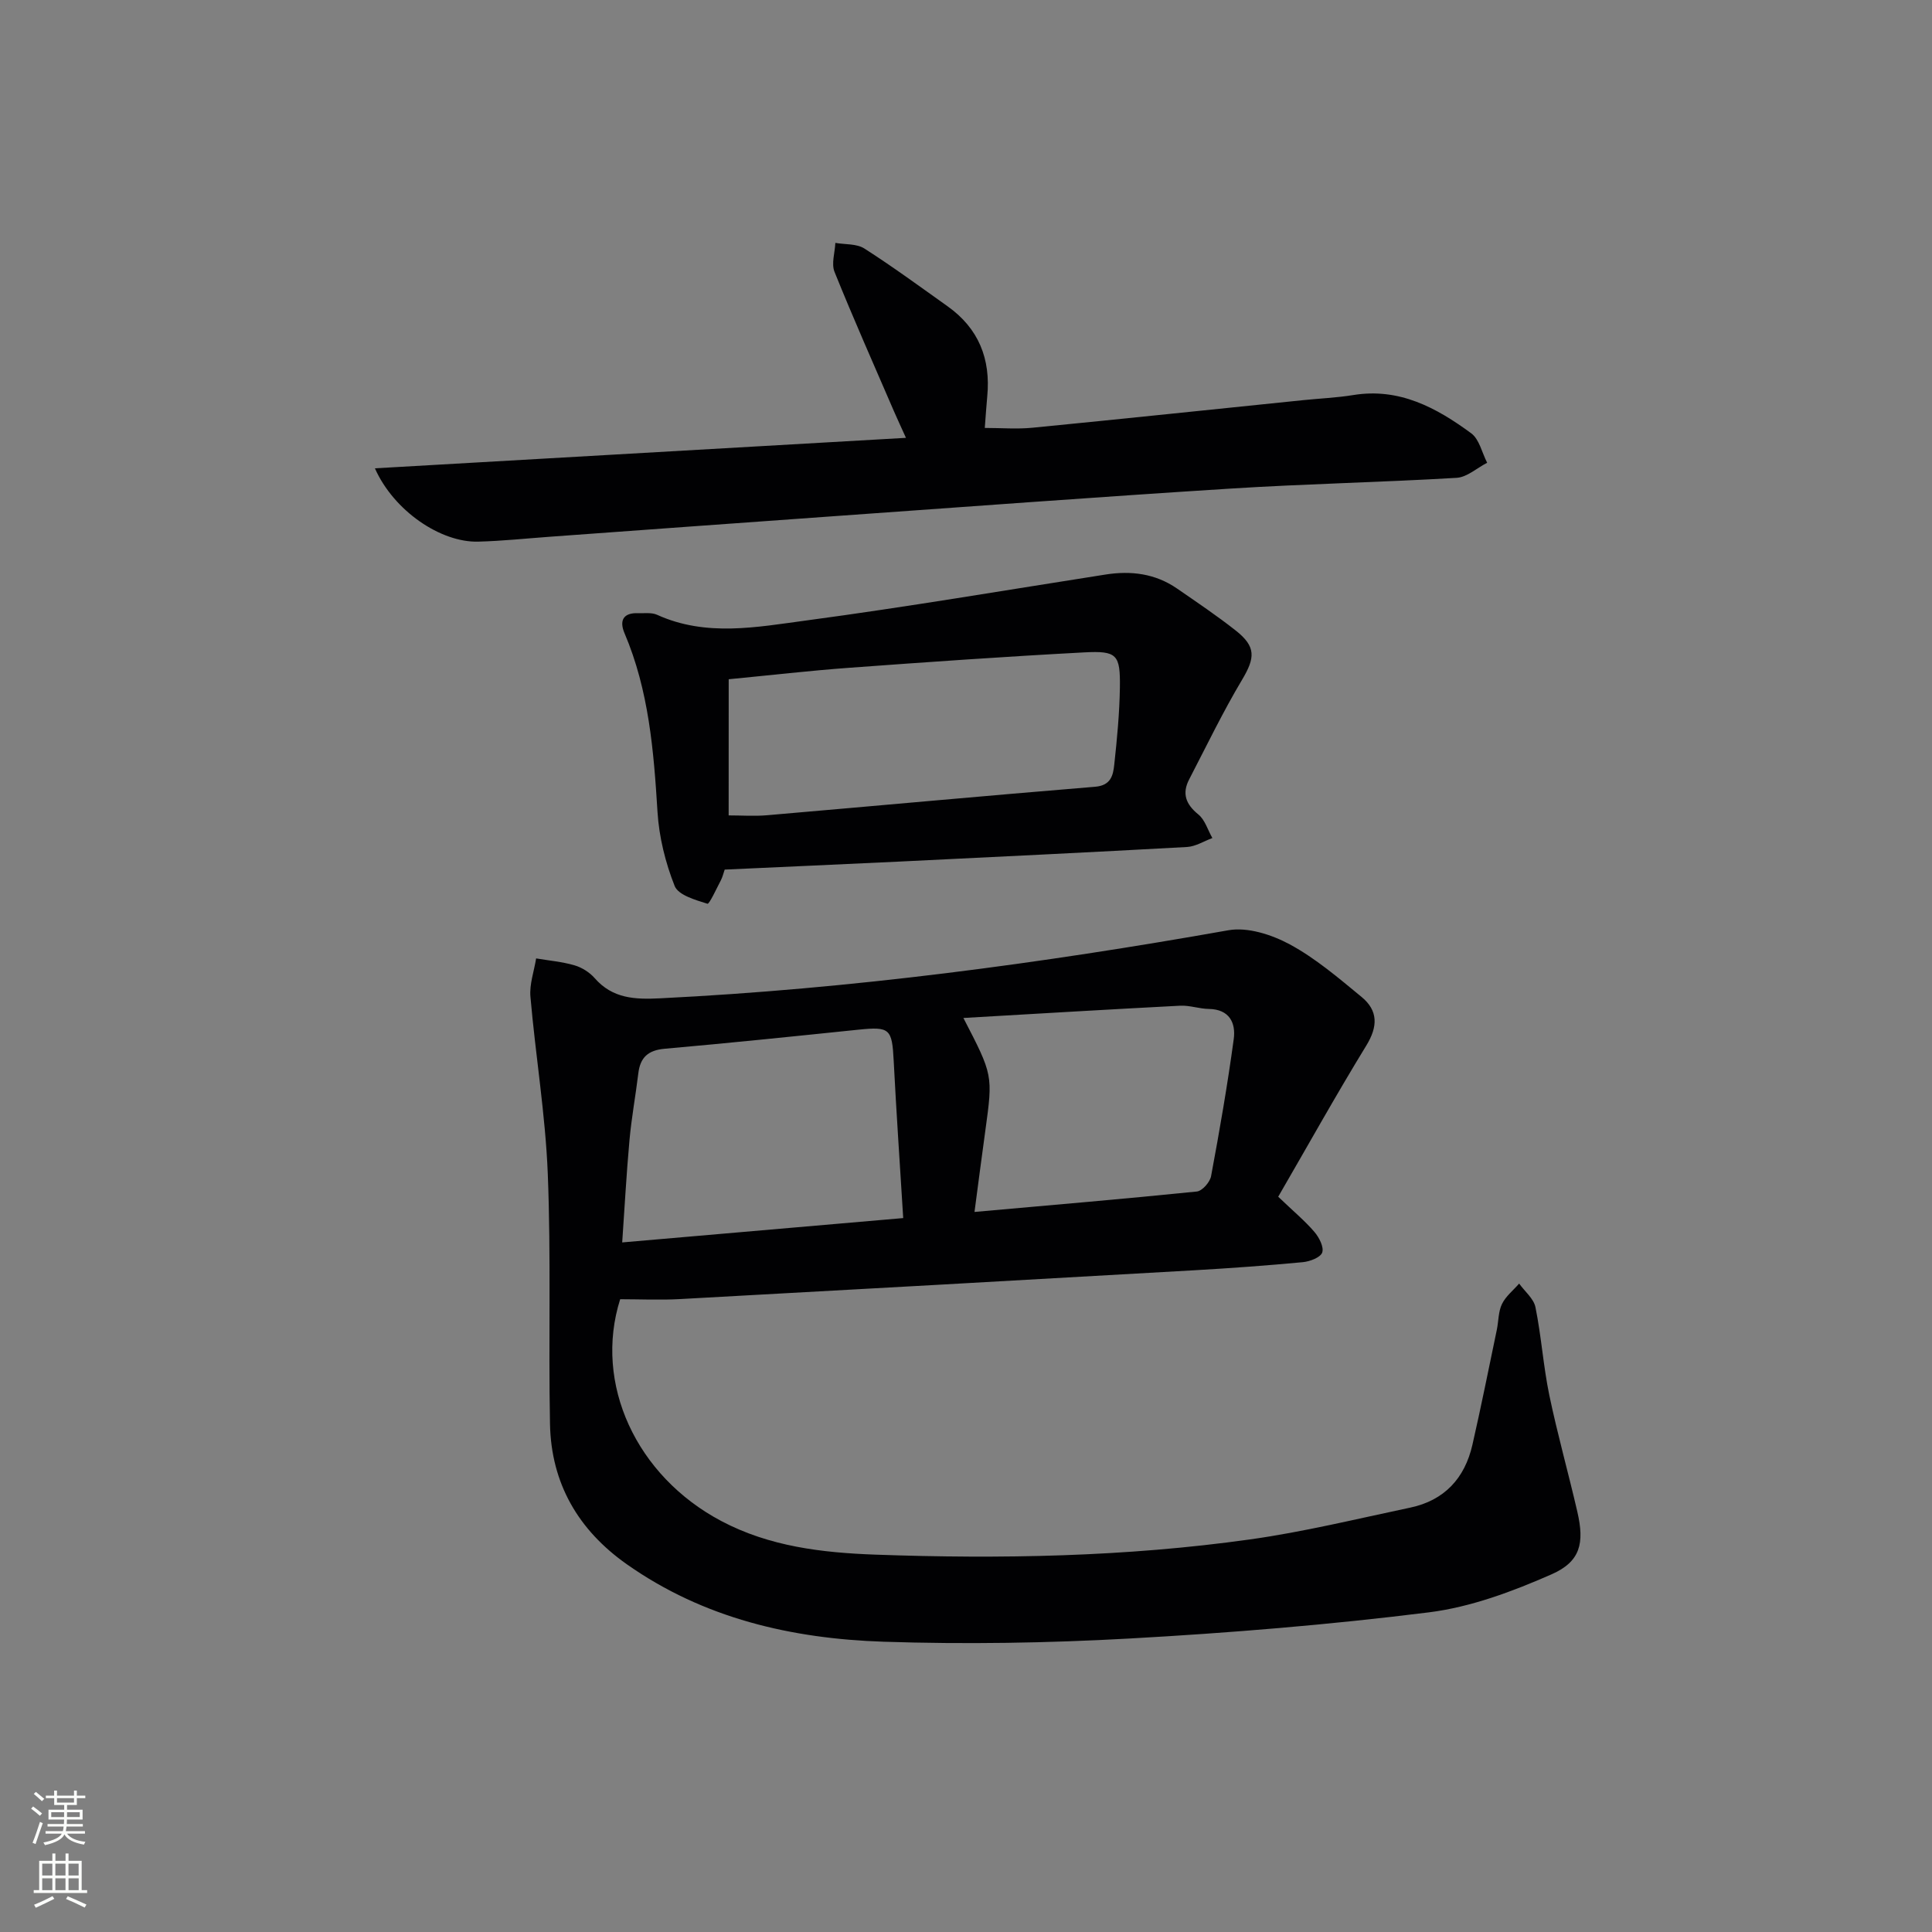 <svg enable-background="new 0 0 400 400" viewBox="0 0 400 400" xmlns="http://www.w3.org/2000/svg"><rect x="0" y="0" width="400" height="400" fill="#808080" stroke="none"/><g fill="#010103"><path d="m264.64 247.77c3.24 3.1 5.56 5.02 7.49 7.28.98 1.14 2.01 3.14 1.62 4.27-.36 1.03-2.56 1.86-4.02 2-7.44.7-14.9 1.24-22.37 1.67-35.52 2.03-71.05 4.03-106.58 5.97-4.15.23-8.31.03-12.38.03-5.53 17.48 3.32 36.6 20.93 45.92 9.99 5.29 20.88 6.56 31.86 6.96 25.94.93 51.87.46 77.61-3.15 11.14-1.56 22.13-4.26 33.16-6.58 7.08-1.49 11.31-6.08 12.89-13.02 1.81-7.91 3.39-15.86 5.05-23.8.37-1.79.3-3.76 1.07-5.34.78-1.61 2.34-2.83 3.55-4.23 1.17 1.63 3.02 3.11 3.38 4.9 1.22 6 1.62 12.17 2.86 18.17 1.69 8.11 3.95 16.1 5.81 24.17 1.5 6.48.67 10.31-5.32 12.95-8.09 3.56-16.73 6.79-25.41 7.88-20.58 2.57-41.31 4.27-62.03 5.42-16.93.94-33.95 1.22-50.9.66-18.97-.63-37.2-4.81-53.14-16.04-10.05-7.08-15.66-16.74-15.9-29.04-.33-17.28.23-34.59-.46-51.85-.49-12.23-2.53-24.39-3.59-36.61-.23-2.59.76-5.28 1.18-7.93 2.66.45 5.38.68 7.95 1.43 1.53.45 3.12 1.45 4.17 2.65 3.72 4.26 8.35 4.44 13.56 4.18 39.55-1.96 78.68-7.18 117.64-14.09 3.99-.71 8.98.91 12.71 2.92 5.35 2.89 10.11 6.97 14.85 10.87 3.46 2.84 3.43 6.13.98 10.11-6.29 10.27-12.17 20.84-18.22 31.27zm-77.64 4.42c-.68-11.05-1.42-21.8-1.97-32.56-.34-6.64-.8-7.11-7.26-6.45-13.37 1.38-26.75 2.77-40.14 3.95-3.42.3-5.07 1.77-5.47 5.07-.56 4.62-1.41 9.2-1.83 13.83-.64 7.01-1.01 14.05-1.51 21.2 19.77-1.71 38.77-3.36 58.18-5.04zm14.76-1.27c16.02-1.43 31.03-2.7 46.03-4.23 1.12-.11 2.72-1.94 2.95-3.18 1.76-9.42 3.4-18.87 4.69-28.36.46-3.36-.88-6.2-5.17-6.26-1.98-.03-3.96-.77-5.92-.67-14.85.77-29.7 1.66-44.88 2.54 6.13 11.83 6.12 11.83 4.55 23.27-.75 5.39-1.44 10.78-2.25 16.89z"/><path d="m77.62 96.96c36.86-2.12 72.93-4.19 109.95-6.31-1.07-2.37-1.8-3.92-2.48-5.49-4.15-9.61-8.4-19.17-12.31-28.87-.69-1.7.08-3.98.17-6 2.03.35 4.42.14 6.02 1.17 5.88 3.76 11.52 7.9 17.21 11.95 6.43 4.57 8.96 10.89 8.22 18.65-.19 1.98-.31 3.97-.51 6.54 3.38 0 6.64.27 9.85-.04 18.69-1.83 37.36-3.8 56.04-5.71 3.47-.36 6.97-.5 10.41-1.06 9.53-1.55 17.22 2.63 24.41 7.92 1.68 1.24 2.23 4.03 3.3 6.1-2.11 1.08-4.16 2.99-6.32 3.12-15.61.93-31.25 1.24-46.86 2.23-27.87 1.76-55.72 3.84-83.57 5.82-19.07 1.35-38.14 2.76-57.21 4.14-4.97.36-9.95.89-14.93 1.02-7.76.21-17.47-6.36-21.39-15.18z"/><path d="m150.04 180.04c-.25.7-.43 1.52-.8 2.23-.9 1.72-2.39 4.96-2.77 4.84-2.48-.78-6.04-1.78-6.79-3.68-1.92-4.84-3.23-10.14-3.55-15.33-.78-12.65-1.79-25.16-6.83-37-1.1-2.58-.31-4.26 2.81-4.15 1.32.05 2.81-.18 3.94.34 10.15 4.61 20.66 2.54 30.9 1.17 20.7-2.77 41.31-6.28 61.95-9.51 5.29-.83 10.29-.2 14.78 2.89 4.1 2.83 8.25 5.62 12.16 8.7 4.25 3.35 4.03 5.65 1.31 10.21-3.98 6.67-7.36 13.7-10.94 20.6-1.53 2.94-.71 5.16 1.89 7.27 1.38 1.12 1.96 3.23 2.91 4.89-1.75.64-3.47 1.75-5.25 1.85-19.91 1.1-39.84 2.06-59.76 3.03-11.94.57-23.86 1.09-35.96 1.65zm.82-11.22c2.7 0 5.33.19 7.92-.03 22.65-1.95 45.29-4.04 67.95-5.9 3.3-.27 3.73-2.39 3.97-4.62.57-5.28 1.08-10.58 1.16-15.88.1-6.88-.57-7.68-7.4-7.32-16.24.86-32.46 2-48.68 3.19-8.2.6-16.38 1.55-24.91 2.37-.01 9.24-.01 18.36-.01 28.19z"/></g><path d="m6.44 374.46.42-.45c.65.47 1.27.95 1.85 1.44l-.45.49c-.65-.56-1.25-1.06-1.82-1.48m.93 7.33-.63-.26c.55-1.36 1.05-2.8 1.53-4.33.19.1.38.19.59.27-.47 1.29-.96 2.73-1.49 4.32m-.38-10.38.44-.42c.43.34 1.01.82 1.74 1.44l-.49.49c-.53-.51-1.09-1.01-1.69-1.51m2.5.35h1.72v-1.04h.59v1.04h3.52v-1.04h.59v1.04h1.75v.53h-1.75v1.42h-2.03v.97h3.22v2.03h-3.24c0 .35-.01.66-.03.93h3.32v.53h-3.37c-.03.27-.08.58-.15.94h3.96v.53h-3.71c.67.92 1.93 1.48 3.79 1.68-.13.24-.23.44-.29.59-2.13-.38-3.48-1.08-4.04-2.12-.43.97-1.77 1.72-4.03 2.23-.09-.19-.2-.37-.33-.55 2.1-.42 3.37-1.03 3.81-1.83h-3.36v-.53h3.58c.08-.29.13-.61.16-.94h-3.33v-.53h3.39c.02-.27.04-.58.04-.93h-3.23v-2.03h3.25v-.97h-2.07v-1.42h-1.73zm1.12 3.44v1h2.65c.01-.3.02-.44.01-.4v-.25-.35zm1.19-2h3.52v-.91h-3.52zm4.71 2h-2.63v.59c0 .15-.01.28-.01.4h2.64z" fill="#fbfcfa"/><path d="m13.56 383.74h.63v1.52h2.72v6.07h1.13v.6h-11.06v-.6h1.13v-6.07h2.73v-1.52h.63v1.52h2.1v-1.52zm-2.69 8.83.38.56c-1.24.63-2.53 1.25-3.85 1.85-.1-.21-.21-.42-.34-.63 1.37-.55 2.63-1.15 3.81-1.78m-2.13-4.27h2.1v-2.45h-2.1zm0 3.04h2.1v-2.46h-2.1zm2.72-3.04h2.1v-2.45h-2.1zm0 3.04h2.1v-2.46h-2.1zm6.07 3.6c-1.41-.71-2.7-1.3-3.86-1.78l.35-.56c1.45.62 2.75 1.19 3.88 1.72zm-1.25-9.09h-2.1v2.45h2.1zm-2.09 5.49h2.1v-2.46h-2.1z" fill="#fbfcfa"/></svg>